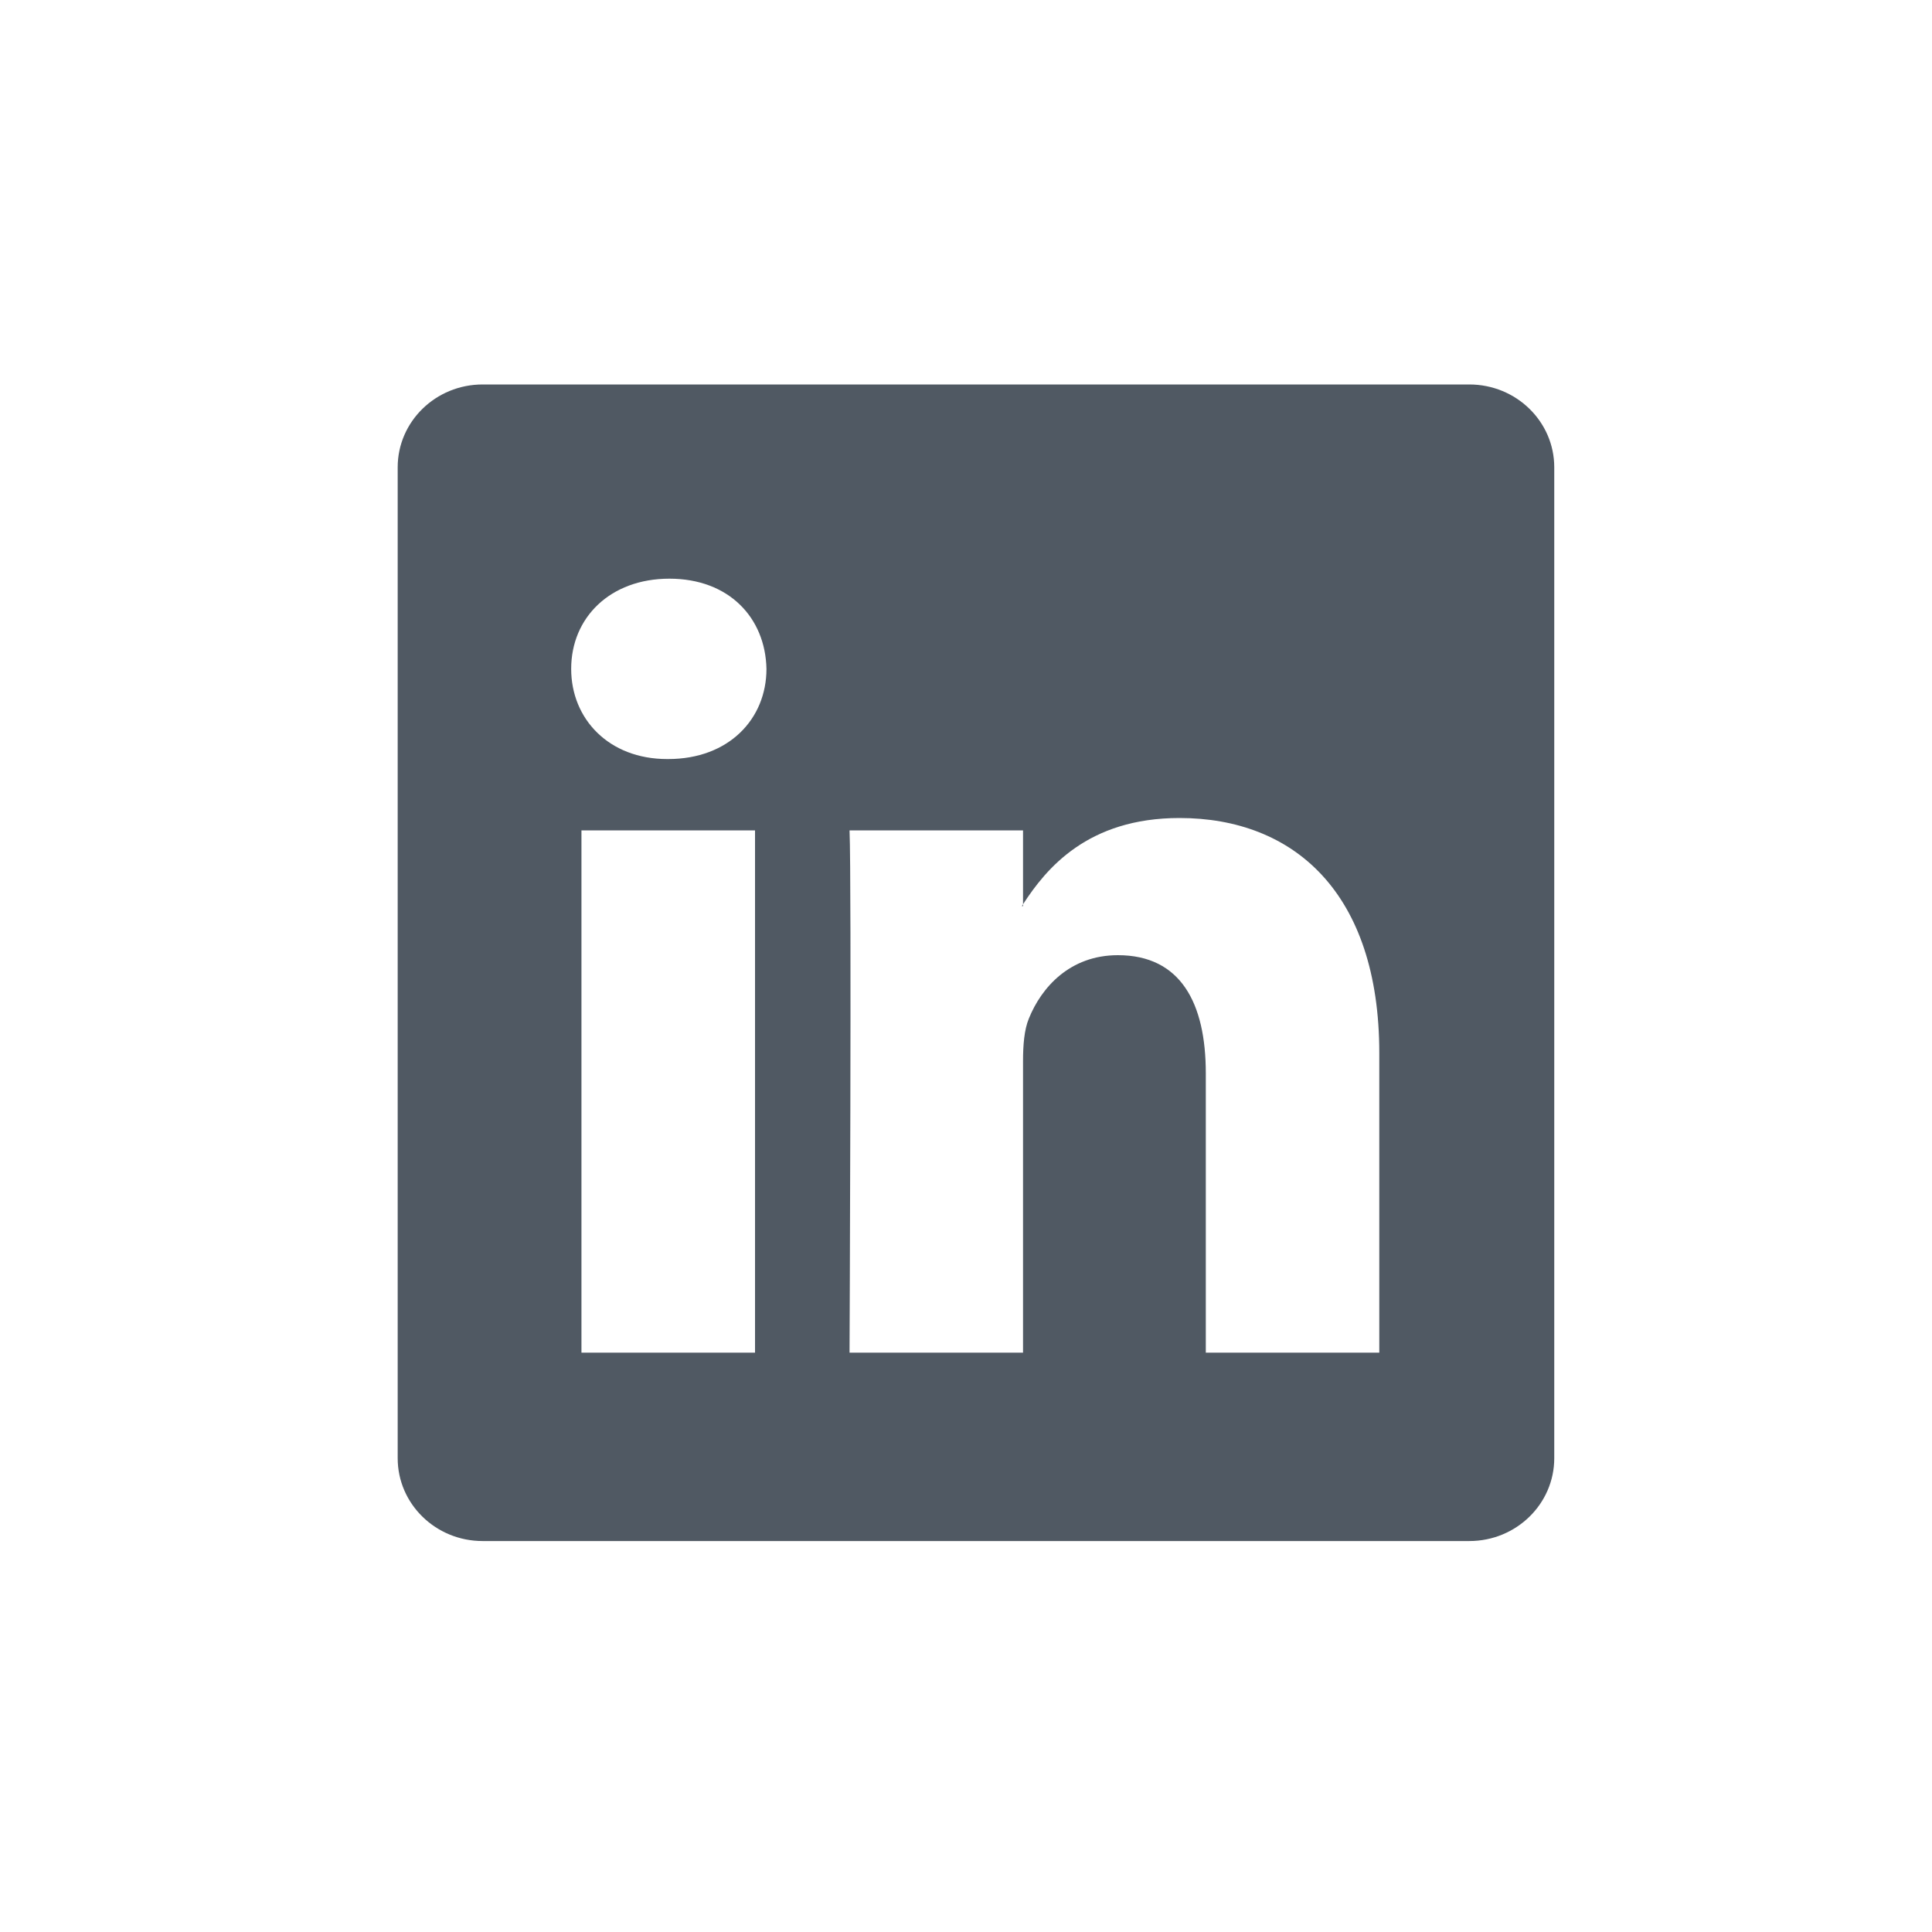 <svg width="25" height="25" viewBox="0 0 25 25" fill="none" xmlns="http://www.w3.org/2000/svg">
<path d="M5.146 6.047C5.146 5.455 5.638 4.975 6.245 4.975H19.013C19.62 4.975 20.112 5.455 20.112 6.047V18.869C20.112 19.461 19.62 19.941 19.013 19.941H6.245C5.638 19.941 5.146 19.461 5.146 18.869V6.047ZM9.77 17.503V10.745H7.524V17.503H9.77ZM8.647 9.822C9.43 9.822 9.918 9.304 9.918 8.655C9.904 7.992 9.431 7.488 8.662 7.488C7.894 7.488 7.391 7.993 7.391 8.655C7.391 9.304 7.879 9.822 8.632 9.822H8.647ZM13.238 17.503V13.729C13.238 13.527 13.253 13.325 13.313 13.181C13.475 12.778 13.844 12.36 14.465 12.36C15.278 12.36 15.603 12.979 15.603 13.888V17.503H17.848V13.627C17.848 11.551 16.741 10.585 15.263 10.585C14.072 10.585 13.537 11.24 13.238 11.701V11.725H13.223C13.228 11.717 13.233 11.709 13.238 11.701V10.745H10.993C11.021 11.38 10.993 17.503 10.993 17.503H13.238Z" fill="#505963"/>
</svg>
